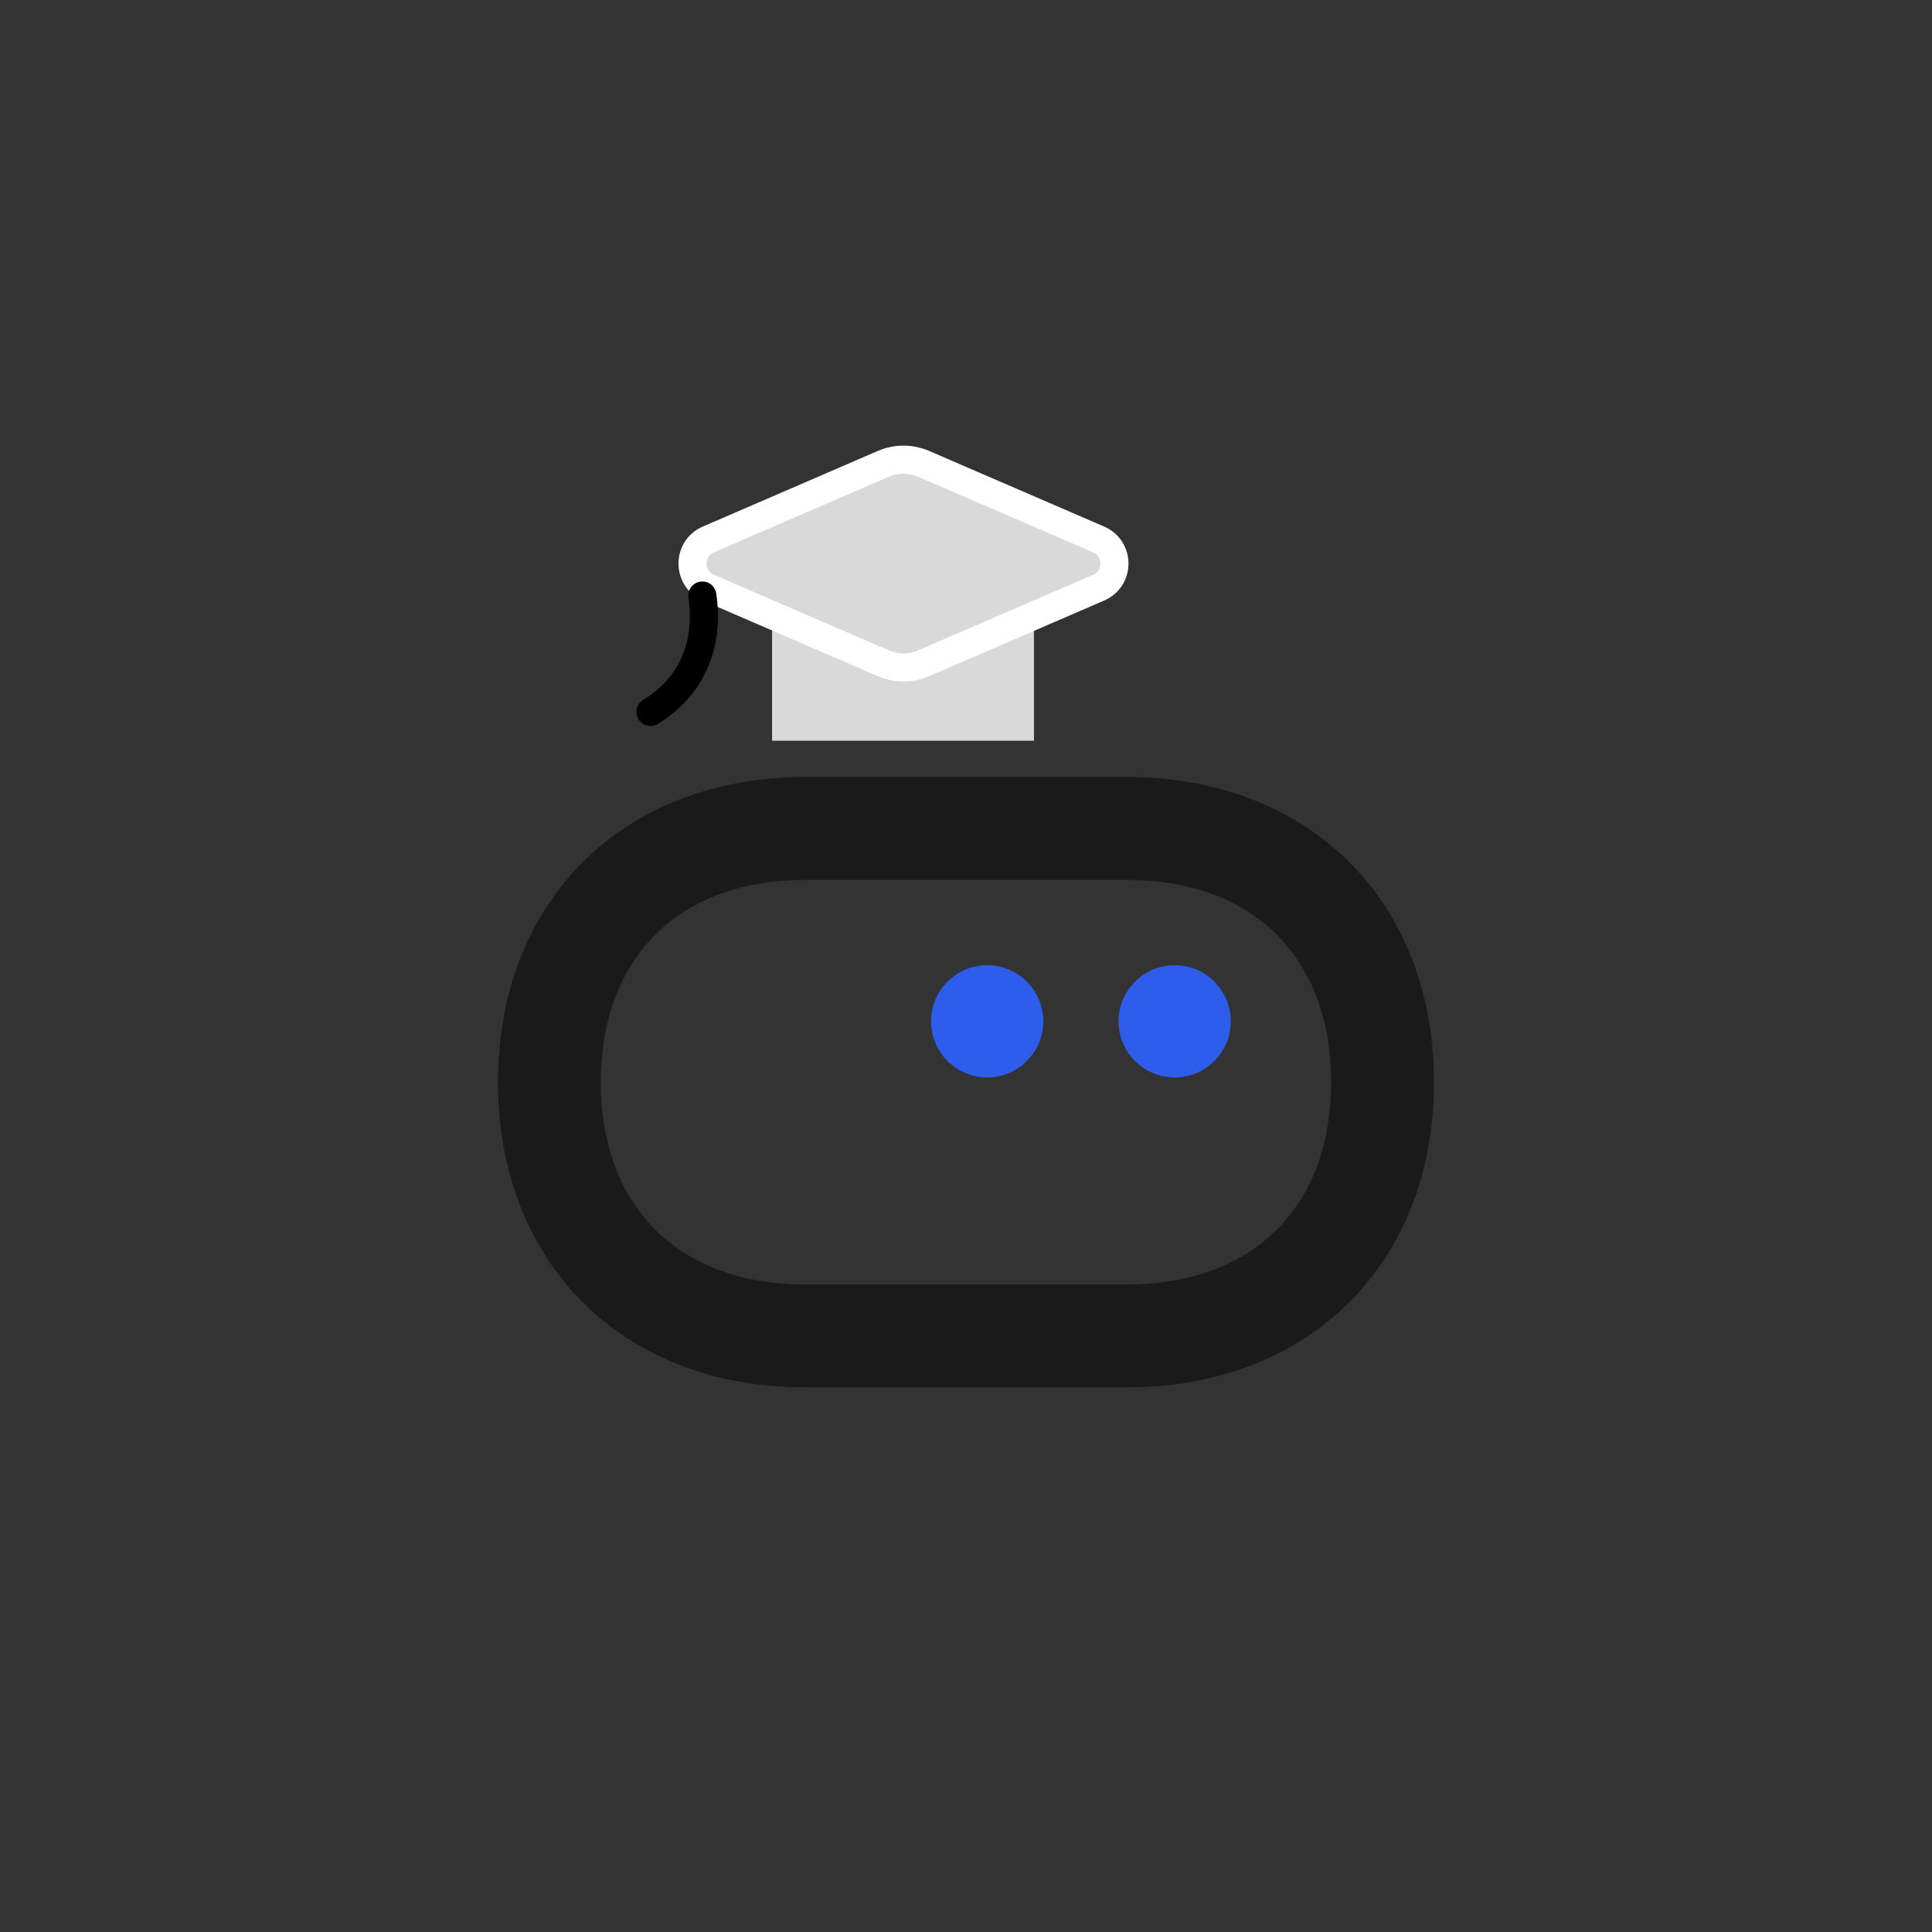 <svg width="322" height="322" viewBox="0 0 322 322" fill="none" xmlns="http://www.w3.org/2000/svg">
<rect x="0" y="0" width="322" height="322" fill="#333333" stroke="none"/>
<path d="M187.847 146.653C208.826 146.653 221.855 159.574 221.855 180.366C221.855 201.158 208.826 214.078 187.847 214.078H134.153C113.174 214.078 100.145 201.158 100.145 180.366C100.145 159.574 113.174 146.653 134.153 146.653H187.847ZM187.847 129.509H134.153C103.823 129.509 83 150.176 83 180.366C83 210.556 103.807 231.223 134.153 231.223H187.847C218.177 231.223 239 210.556 239 180.366C239 150.176 218.193 129.509 187.847 129.509Z" fill="#1A1A1A"/>
<path d="M164.529 179.571C169.694 179.571 173.881 175.384 173.881 170.219C173.881 165.055 169.694 160.868 164.529 160.868C159.365 160.868 155.178 165.055 155.178 170.219C155.178 175.384 159.365 179.571 164.529 179.571Z" fill="#2F5DEB"/>
<path d="M195.779 179.571C200.944 179.571 205.131 175.384 205.131 170.219C205.131 165.055 200.944 160.868 195.779 160.868C190.615 160.868 186.428 165.055 186.428 170.219C186.428 175.384 190.615 179.571 195.779 179.571Z" fill="#2F5DEB"/>
<rect x="128.682" y="101.641" width="43.641" height="21.82" fill="#D9D9D9"/>
<path d="M118.062 89.907C114.54 91.429 114.54 96.424 118.062 97.945L147.225 110.546C149.366 111.471 151.794 111.471 153.936 110.546L183.099 97.945C186.621 96.424 186.621 91.429 183.099 89.907L153.935 77.306C151.794 76.381 149.366 76.381 147.225 77.306L118.062 89.907Z" fill="#D9D9D9" stroke="white" stroke-width="4.676"/>
<path d="M117.058 99.252C118.151 106.438 115.995 114.034 108.419 118.652" stroke="black" stroke-width="4.676" stroke-linecap="round"/>
</svg>
